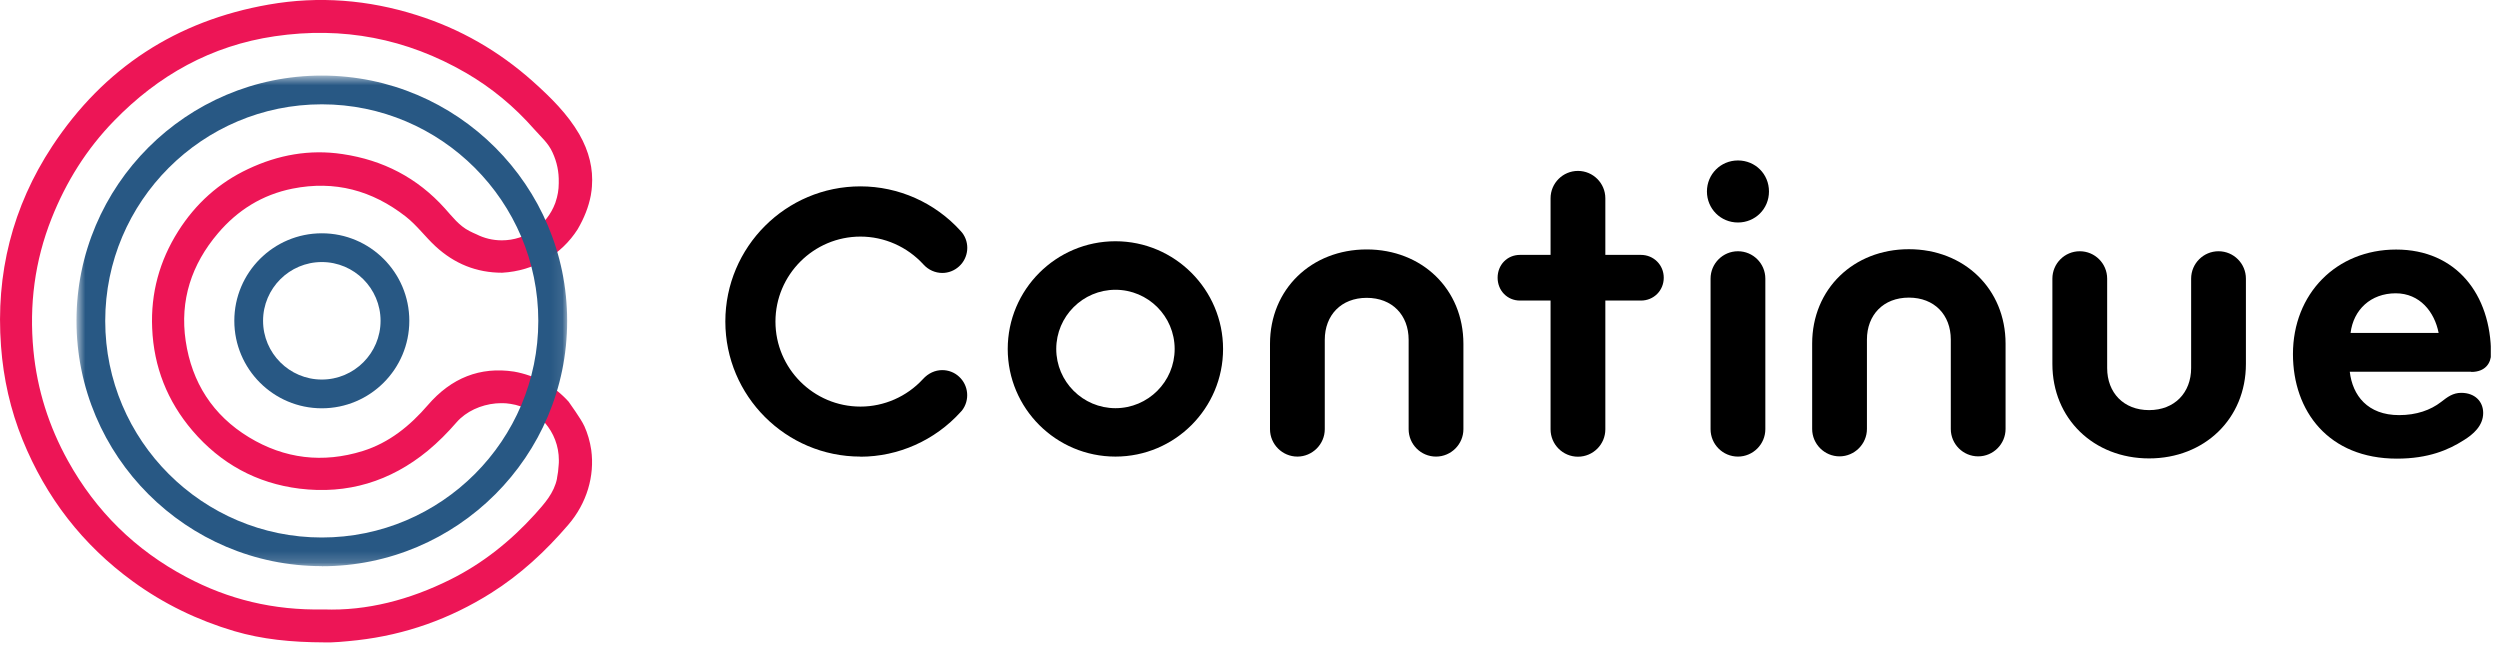 <svg width="220" height="57" viewBox="0 0 220 57" fill="none" xmlns="http://www.w3.org/2000/svg">
<g clip-path="url(#clip0_458_861)">
<path d="M51.41 37.48C51.14 36.87 50.12 35.48 50.04 35.35C48.82 33.99 47.15 33.04 45.23 32.7C42.25 32.25 39.72 33.25 37.65 35.65C36.07 37.48 34.25 38.96 31.92 39.69C28.41 40.78 25.04 40.38 21.91 38.48C18.73 36.55 16.88 33.66 16.34 30C15.81 26.42 16.86 23.26 19.18 20.53C20.91 18.49 23.09 17.13 25.74 16.6C29.46 15.86 32.75 16.75 35.71 19.06C36.69 19.83 37.42 20.84 38.33 21.68C39.99 23.21 41.93 24 44.19 24C47.03 23.84 49.43 22.38 50.83 20.18C51.41 19.19 51.8 18.2 51.99 17.2C51.99 17.16 52.01 17.12 52.01 17.07C52.03 16.96 52.04 16.84 52.06 16.73C52.07 16.62 52.08 16.51 52.09 16.4C52.21 14.87 51.85 13.33 50.97 11.8C49.93 10.01 48.45 8.56 46.91 7.18C43.91 4.5 40.51 2.54 36.67 1.33C32.41 -0.02 28.06 -0.37 23.66 0.4C15.53 1.82 9.14 5.98 4.6 12.86C1.09 18.19 -0.39 24.09 0.09 30.47C0.3 33.32 0.92 36.07 1.99 38.71C4.05 43.78 7.27 47.95 11.7 51.17C14.42 53.15 17.41 54.59 20.62 55.54C23.07 56.26 25.6 56.52 28.56 56.53C29.25 56.56 30.34 56.46 31.44 56.34C35.68 55.86 39.6 54.46 43.21 52.19C45.8 50.56 48.01 48.51 50 46.19C51.65 44.28 52.34 41.87 52.03 39.6C51.92 38.85 51.71 38.13 51.41 37.47M49.02 42.1C48.76 43.4 47.9 44.33 47.07 45.26C44.93 47.62 42.47 49.59 39.61 51.01C36.05 52.78 32.29 53.77 28.48 53.63C24.07 53.72 20.1 52.75 16.4 50.78C11.92 48.41 8.44 44.99 5.98 40.55C4.3 37.52 3.27 34.28 2.94 30.83C2.56 26.84 3.05 22.98 4.54 19.22C5.82 15.99 7.62 13.12 10.03 10.64C13.93 6.62 18.6 4.01 24.18 3.19C30.16 2.31 35.77 3.38 41 6.41C43.26 7.72 45.26 9.38 46.99 11.35C47.57 12.01 48.25 12.58 48.62 13.41C49.02 14.27 49.19 15.15 49.17 16.03C49.17 16.06 49.17 16.1 49.17 16.13C49.17 16.71 49.07 17.26 48.89 17.78C48.89 17.78 48.89 17.78 48.89 17.79C48.88 17.83 48.86 17.86 48.85 17.9C48.13 19.8 46.31 21.15 44.16 21.15C43.36 21.15 42.6 20.96 41.93 20.62C41.72 20.53 41.52 20.44 41.31 20.33C40.39 19.86 39.8 19.06 39.14 18.33C36.72 15.64 33.71 14.09 30.15 13.56C27.24 13.12 24.47 13.63 21.84 14.87C19.26 16.08 17.21 17.93 15.68 20.35C14.03 22.96 13.26 25.8 13.39 28.87C13.53 32.28 14.72 35.3 16.94 37.9C19.42 40.8 22.58 42.53 26.35 43C30.57 43.52 34.35 42.37 37.64 39.67C38.56 38.91 39.4 38.06 40.18 37.16C41.02 36.2 42.32 35.62 43.63 35.5C43.7 35.5 43.77 35.5 43.84 35.49C43.98 35.49 44.12 35.47 44.26 35.48C44.46 35.48 44.65 35.5 44.84 35.53C44.87 35.53 44.89 35.53 44.92 35.54C47.33 35.9 49.18 37.98 49.18 40.5C49.18 40.65 49.18 40.8 49.16 40.95C49.14 41.33 49.09 41.72 49.01 42.11" fill="#ED1556"/>
<g style="mix-blend-mode:multiply">
<mask id="mask0_458_861" style="mask-type:luminance" maskUnits="userSpaceOnUse" x="6" y="6" width="44" height="44">
<path d="M49.91 6.65H6.74V49.82H49.91V6.65Z" fill="white"/>
</mask>
<g mask="url(#mask0_458_861)">
<path d="M28.32 49.82C16.42 49.82 6.73 40.14 6.73 28.23C6.73 16.32 16.42 6.65 28.32 6.65C40.22 6.65 49.91 16.33 49.91 28.24C49.91 40.15 40.23 49.83 28.32 49.83M28.32 9.18C17.81 9.18 9.26 17.73 9.26 28.24C9.26 38.75 17.81 47.3 28.32 47.3C38.83 47.3 47.37 38.75 47.37 28.24C47.37 17.73 38.82 9.18 28.32 9.18Z" fill="#285884"/>
<path d="M28.32 35.93C24.07 35.93 20.62 32.48 20.62 28.23C20.62 23.98 24.07 20.53 28.32 20.53C32.57 20.53 36.02 23.98 36.02 28.23C36.02 32.48 32.57 35.93 28.32 35.93ZM28.32 23.06C25.47 23.06 23.15 25.38 23.15 28.23C23.15 31.08 25.47 33.4 28.32 33.4C31.17 33.4 33.49 31.08 33.49 28.23C33.49 25.38 31.17 23.06 28.32 23.06Z" fill="#285884"/>
</g>
</g>
<path d="M98.16 21.23C92.93 21.23 88.68 25.48 88.68 30.71C88.68 35.94 92.93 40.18 98.16 40.18C103.39 40.18 107.63 35.93 107.63 30.71C107.63 25.49 103.38 21.23 98.16 21.23ZM98.16 35.92C95.29 35.92 92.95 33.58 92.95 30.71C92.95 27.84 95.29 25.5 98.16 25.5C101.03 25.5 103.37 27.83 103.37 30.71C103.37 33.59 101.03 35.92 98.16 35.92Z" fill="black"/>
<path d="M120.27 21.95C125.13 21.95 128.78 25.44 128.78 30.26V37.77C128.78 39.09 127.7 40.18 126.37 40.18C125.04 40.18 123.96 39.1 123.96 37.77V29.9C123.96 27.73 122.52 26.21 120.27 26.21C118.02 26.21 116.58 27.74 116.58 29.9V37.77C116.58 39.09 115.49 40.18 114.17 40.18C112.85 40.18 111.76 39.1 111.76 37.77V30.26C111.76 25.44 115.41 21.95 120.27 21.95Z" fill="black"/>
<path d="M136.45 26.45H133.76C132.64 26.45 131.79 25.57 131.79 24.44C131.79 23.31 132.63 22.43 133.76 22.43H136.45V17.45C136.45 16.12 137.53 15.04 138.86 15.04C140.19 15.04 141.27 16.12 141.27 17.45V22.43H144.4C145.52 22.43 146.41 23.31 146.41 24.44C146.41 25.57 145.53 26.45 144.4 26.45H141.27V37.78C141.27 39.11 140.19 40.19 138.86 40.19C137.53 40.19 136.45 39.11 136.45 37.78V26.45Z" fill="black"/>
<path d="M152.94 14.12C154.47 14.12 155.67 15.32 155.67 16.85C155.67 18.38 154.46 19.58 152.94 19.58C151.42 19.58 150.21 18.37 150.21 16.85C150.21 15.33 151.42 14.12 152.94 14.12ZM150.53 24.52C150.53 23.19 151.61 22.11 152.94 22.11C154.27 22.11 155.35 23.19 155.35 24.52V37.77C155.35 39.09 154.27 40.18 152.94 40.18C151.61 40.18 150.53 39.1 150.53 37.77V24.52Z" fill="black"/>
<path d="M167.98 21.93C172.84 21.93 176.49 25.42 176.49 30.24V37.75C176.49 39.07 175.41 40.16 174.08 40.16C172.75 40.16 171.67 39.08 171.67 37.75V29.88C171.67 27.71 170.23 26.19 167.98 26.19C165.73 26.19 164.29 27.72 164.29 29.88V37.75C164.29 39.07 163.2 40.16 161.88 40.16C160.56 40.16 159.47 39.08 159.47 37.75V30.24C159.47 25.42 163.12 21.93 167.98 21.93Z" fill="black"/>
<path d="M180.61 24.52C180.61 23.19 181.69 22.11 183.02 22.11C184.35 22.11 185.43 23.19 185.43 24.52V32.39C185.43 34.56 186.88 36.09 189.12 36.09C191.36 36.09 192.82 34.56 192.82 32.39V24.52C192.82 23.19 193.9 22.11 195.23 22.11C196.56 22.11 197.64 23.19 197.64 24.52V32.03C197.64 36.85 193.99 40.34 189.12 40.34C184.25 40.34 180.61 36.85 180.61 32.03V24.52Z" fill="black"/>
<path d="M217.46 32.71H206.78C207.02 34.8 208.35 36.53 211.12 36.53C212.65 36.53 213.89 36.09 214.82 35.37C215.38 34.93 215.86 34.57 216.59 34.57C217.79 34.57 218.52 35.33 218.52 36.34C218.52 37.47 217.64 38.23 216.79 38.75C215.47 39.59 213.7 40.36 210.93 40.36C204.91 40.36 201.78 36.18 201.78 31.16C201.78 25.86 205.59 21.96 210.86 21.96C216.13 21.96 219.21 25.89 219.21 31.16C219.21 31.92 218.73 32.73 217.48 32.73M210.83 25.81C208.62 25.81 207.1 27.26 206.85 29.3H214.6C214.24 27.45 212.95 25.81 210.82 25.81" fill="black"/>
<path d="M75.72 40.18C69.16 40.18 63.83 34.85 63.83 28.29C63.83 21.73 69.16 16.4 75.72 16.4C79.07 16.4 82.29 17.83 84.55 20.34L84.67 20.48C85.36 21.37 85.25 22.68 84.39 23.45C83.98 23.82 83.46 24.02 82.92 24.02C82.3 24.02 81.7 23.75 81.28 23.29C79.83 21.7 77.81 20.82 75.72 20.82C71.6 20.82 68.24 24.18 68.24 28.3C68.24 32.42 71.59 35.78 75.72 35.78C77.8 35.78 79.8 34.9 81.21 33.37C81.69 32.84 82.29 32.57 82.92 32.57C83.46 32.57 83.99 32.77 84.39 33.14C85.24 33.91 85.36 35.22 84.65 36.13L84.54 36.25C82.28 38.75 79.06 40.19 75.71 40.19" fill="black"/>
</g>
<defs>
<clipPath id="clip0_458_861">
<rect width="219.19" height="56.54" fill="white"/>
</clipPath>
</defs>
</svg>
